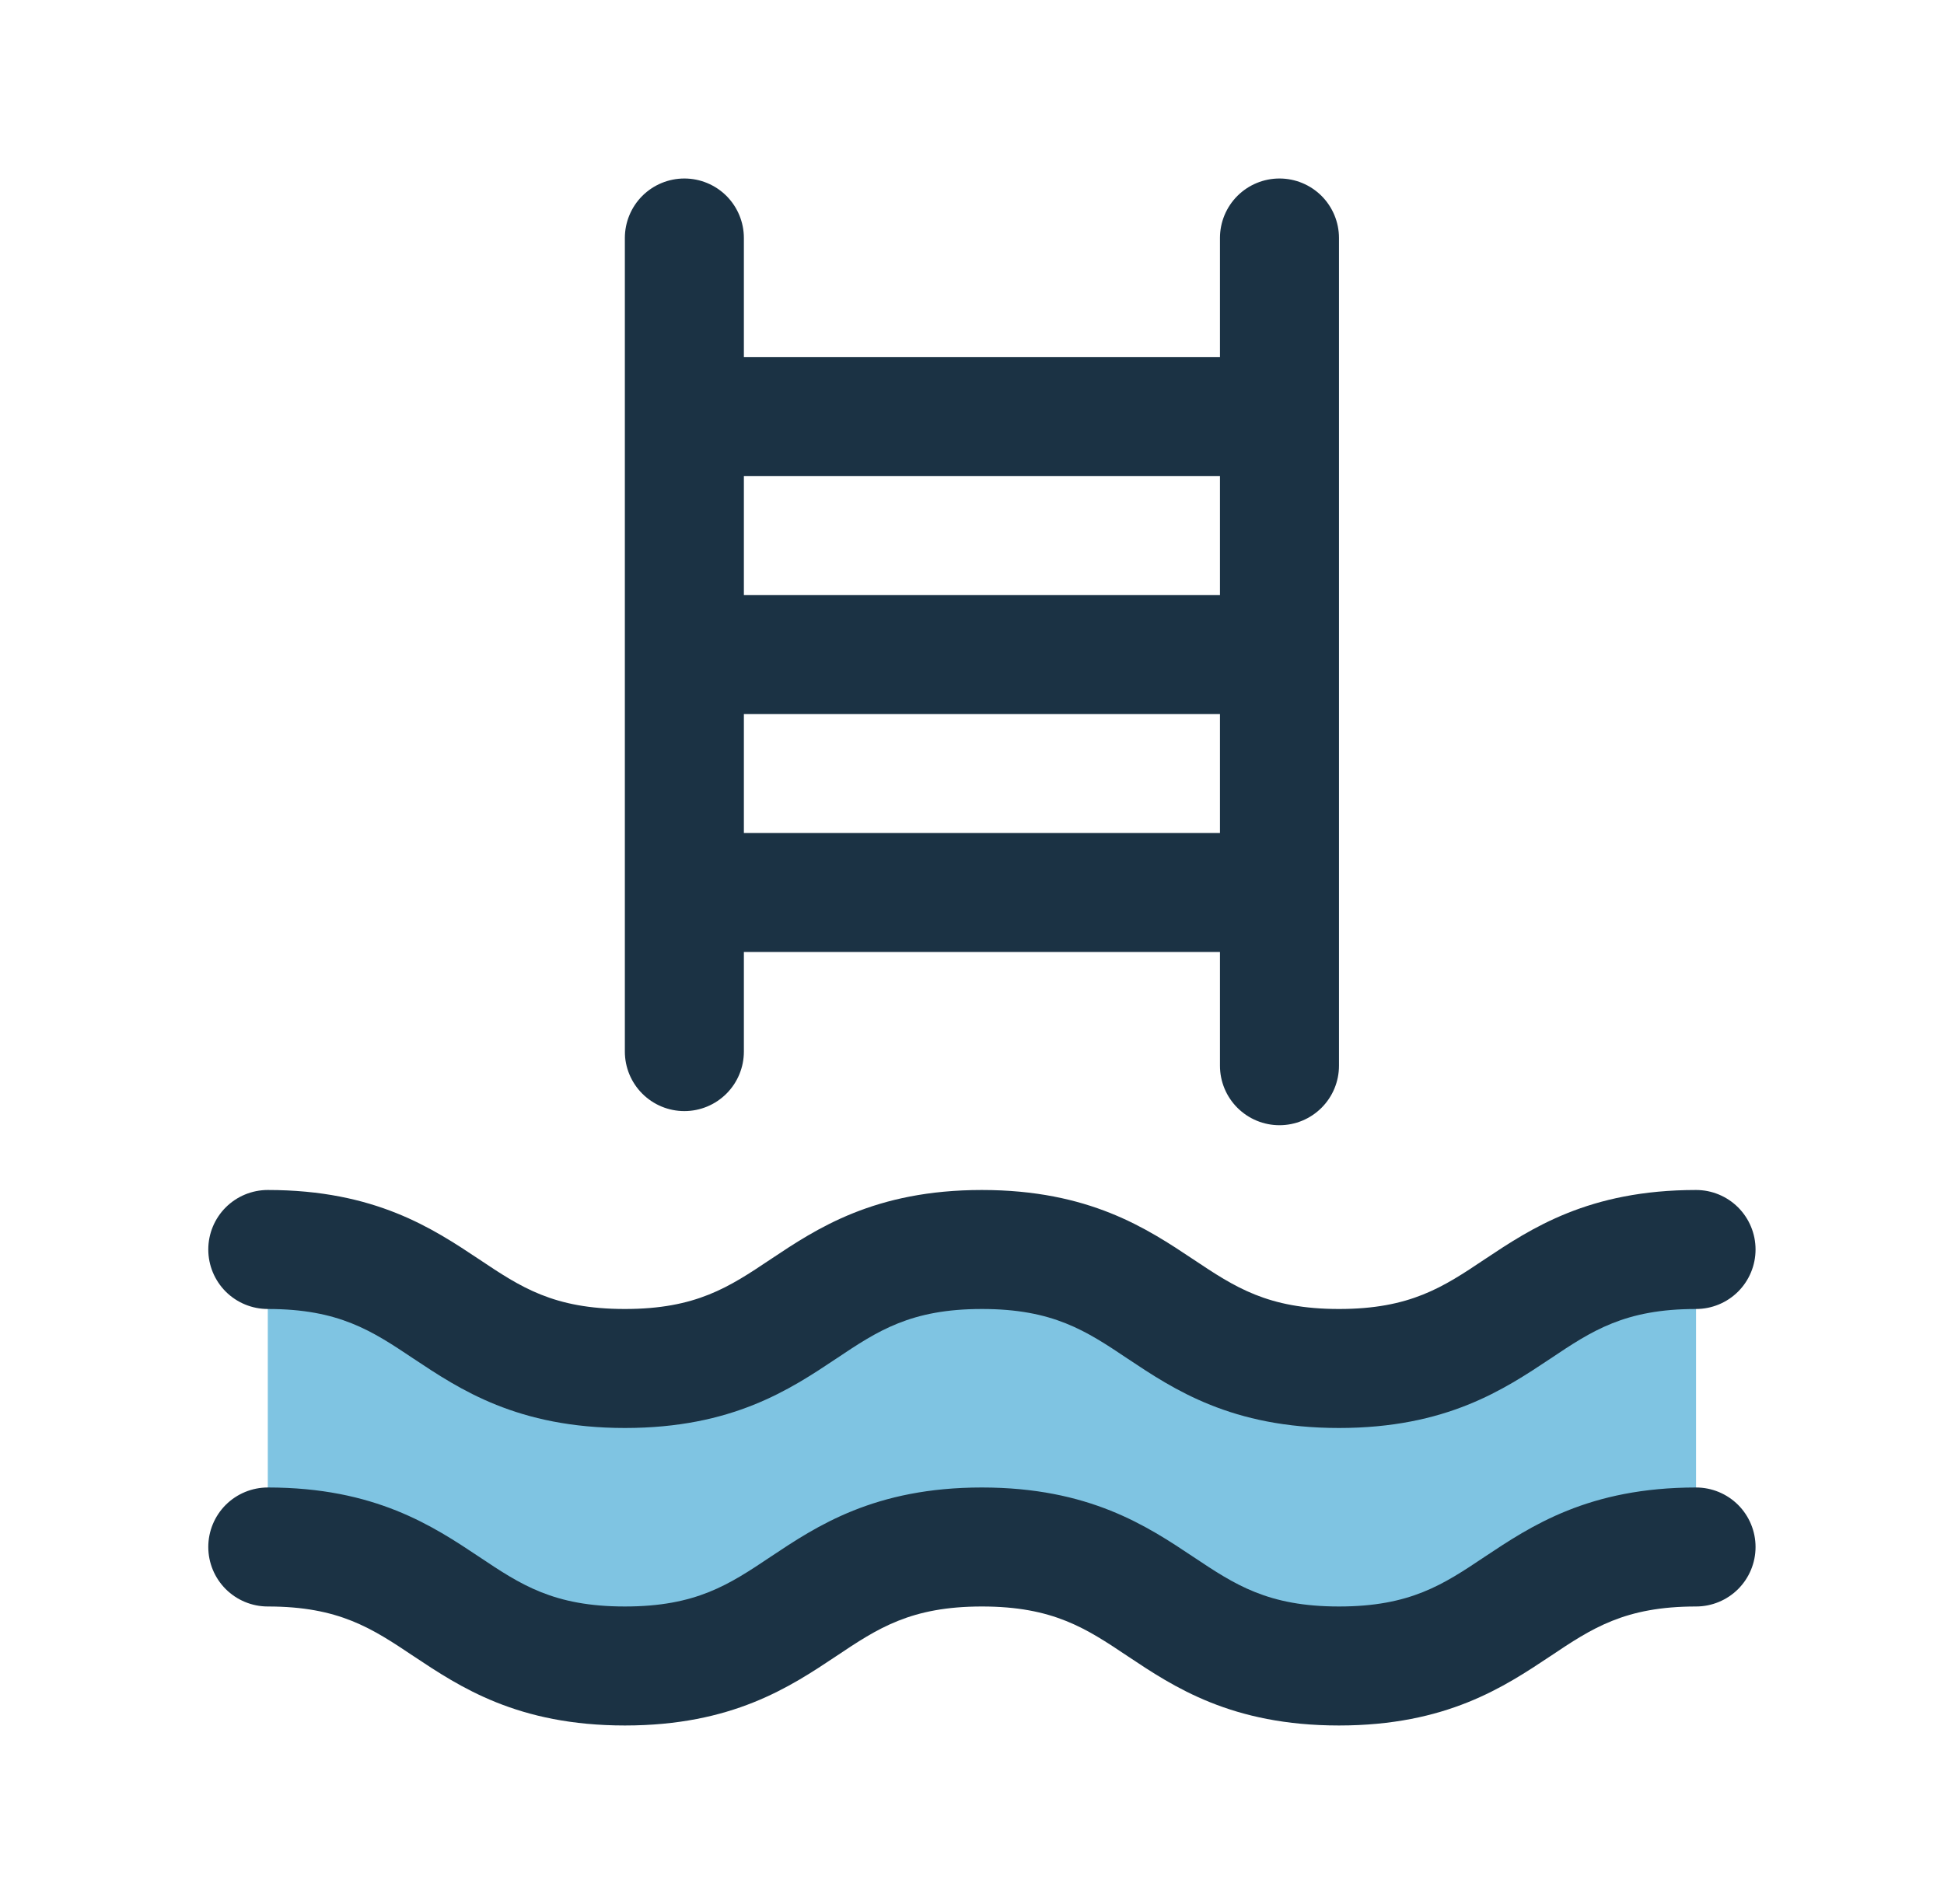 <svg xmlns="http://www.w3.org/2000/svg" width="49" height="48" viewBox="0 0 49 48" fill="none"><g id="Frame"><path id="Vector" opacity="0.5" d="M42.75 31.5V39C38.25 39 38.25 42 33.75 42C29.25 42 29.25 39 24.75 39C20.25 39 20.25 42 15.75 42C11.25 42 11.25 39 6.75 39V31.5C11.25 31.5 11.25 34.5 15.75 34.5C20.25 34.5 20.25 31.5 24.75 31.5C29.25 31.5 29.25 34.5 33.75 34.5C38.25 34.5 38.25 31.5 42.75 31.5Z" fill="#008AC6"></path><path id="Vector_2" d="M17.25 28.011C17.648 28.011 18.029 27.853 18.311 27.571C18.592 27.29 18.75 26.908 18.75 26.511V24H30.75V26.867C30.75 27.265 30.908 27.646 31.189 27.927C31.471 28.209 31.852 28.367 32.25 28.367C32.648 28.367 33.029 28.209 33.311 27.927C33.592 27.646 33.75 27.265 33.75 26.867V6C33.75 5.602 33.592 5.221 33.311 4.939C33.029 4.658 32.648 4.5 32.25 4.5C31.852 4.5 31.471 4.658 31.189 4.939C30.908 5.221 30.75 5.602 30.75 6V9H18.75V6C18.75 5.602 18.592 5.221 18.311 4.939C18.029 4.658 17.648 4.5 17.25 4.5C16.852 4.5 16.471 4.658 16.189 4.939C15.908 5.221 15.75 5.602 15.75 6V26.511C15.75 26.908 15.908 27.29 16.189 27.571C16.471 27.853 16.852 28.011 17.25 28.011ZM18.75 21V18H30.75V21H18.75ZM30.75 12V15H18.75V12H30.75ZM5.25 31.5C5.25 31.102 5.408 30.721 5.689 30.439C5.971 30.158 6.352 30 6.75 30C9.454 30 10.911 30.971 12.082 31.751C13.125 32.449 13.954 33 15.75 33C17.546 33 18.375 32.449 19.418 31.751C20.587 30.971 22.043 30 24.748 30C27.454 30 28.911 30.971 30.081 31.751C31.127 32.449 31.956 33 33.75 33C35.544 33 36.375 32.449 37.417 31.751C38.589 30.971 40.042 30 42.75 30C43.148 30 43.529 30.158 43.811 30.439C44.092 30.721 44.25 31.102 44.25 31.5C44.25 31.898 44.092 32.279 43.811 32.561C43.529 32.842 43.148 33 42.75 33C40.954 33 40.125 33.551 39.083 34.249C37.911 35.029 36.458 36 33.75 36C31.043 36 29.587 35.029 28.418 34.249C27.375 33.551 26.544 33 24.75 33C22.956 33 22.125 33.551 21.082 34.249C19.913 35.029 18.457 36 15.752 36C13.046 36 11.591 35.029 10.419 34.249C9.375 33.551 8.546 33 6.75 33C6.352 33 5.971 32.842 5.689 32.561C5.408 32.279 5.25 31.898 5.25 31.5ZM44.25 39C44.25 39.398 44.092 39.779 43.811 40.061C43.529 40.342 43.148 40.5 42.75 40.5C40.954 40.5 40.125 41.051 39.083 41.749C37.911 42.529 36.458 43.5 33.75 43.5C31.043 43.5 29.587 42.529 28.418 41.749C27.375 41.051 26.544 40.5 24.75 40.5C22.956 40.5 22.125 41.051 21.082 41.749C19.913 42.529 18.457 43.5 15.752 43.5C13.046 43.5 11.591 42.529 10.419 41.749C9.375 41.051 8.546 40.5 6.75 40.5C6.352 40.5 5.971 40.342 5.689 40.061C5.408 39.779 5.25 39.398 5.25 39C5.25 38.602 5.408 38.221 5.689 37.939C5.971 37.658 6.352 37.5 6.75 37.5C9.454 37.5 10.911 38.471 12.082 39.251C13.125 39.949 13.954 40.5 15.75 40.5C17.546 40.5 18.375 39.949 19.418 39.251C20.587 38.471 22.043 37.5 24.748 37.5C27.454 37.5 28.911 38.471 30.081 39.251C31.127 39.949 31.956 40.5 33.75 40.5C35.544 40.5 36.375 39.949 37.417 39.251C38.589 38.471 40.042 37.5 42.75 37.5C43.148 37.5 43.529 37.658 43.811 37.939C44.092 38.221 44.25 38.602 44.25 39Z" fill="#1B3244"></path></g></svg>
